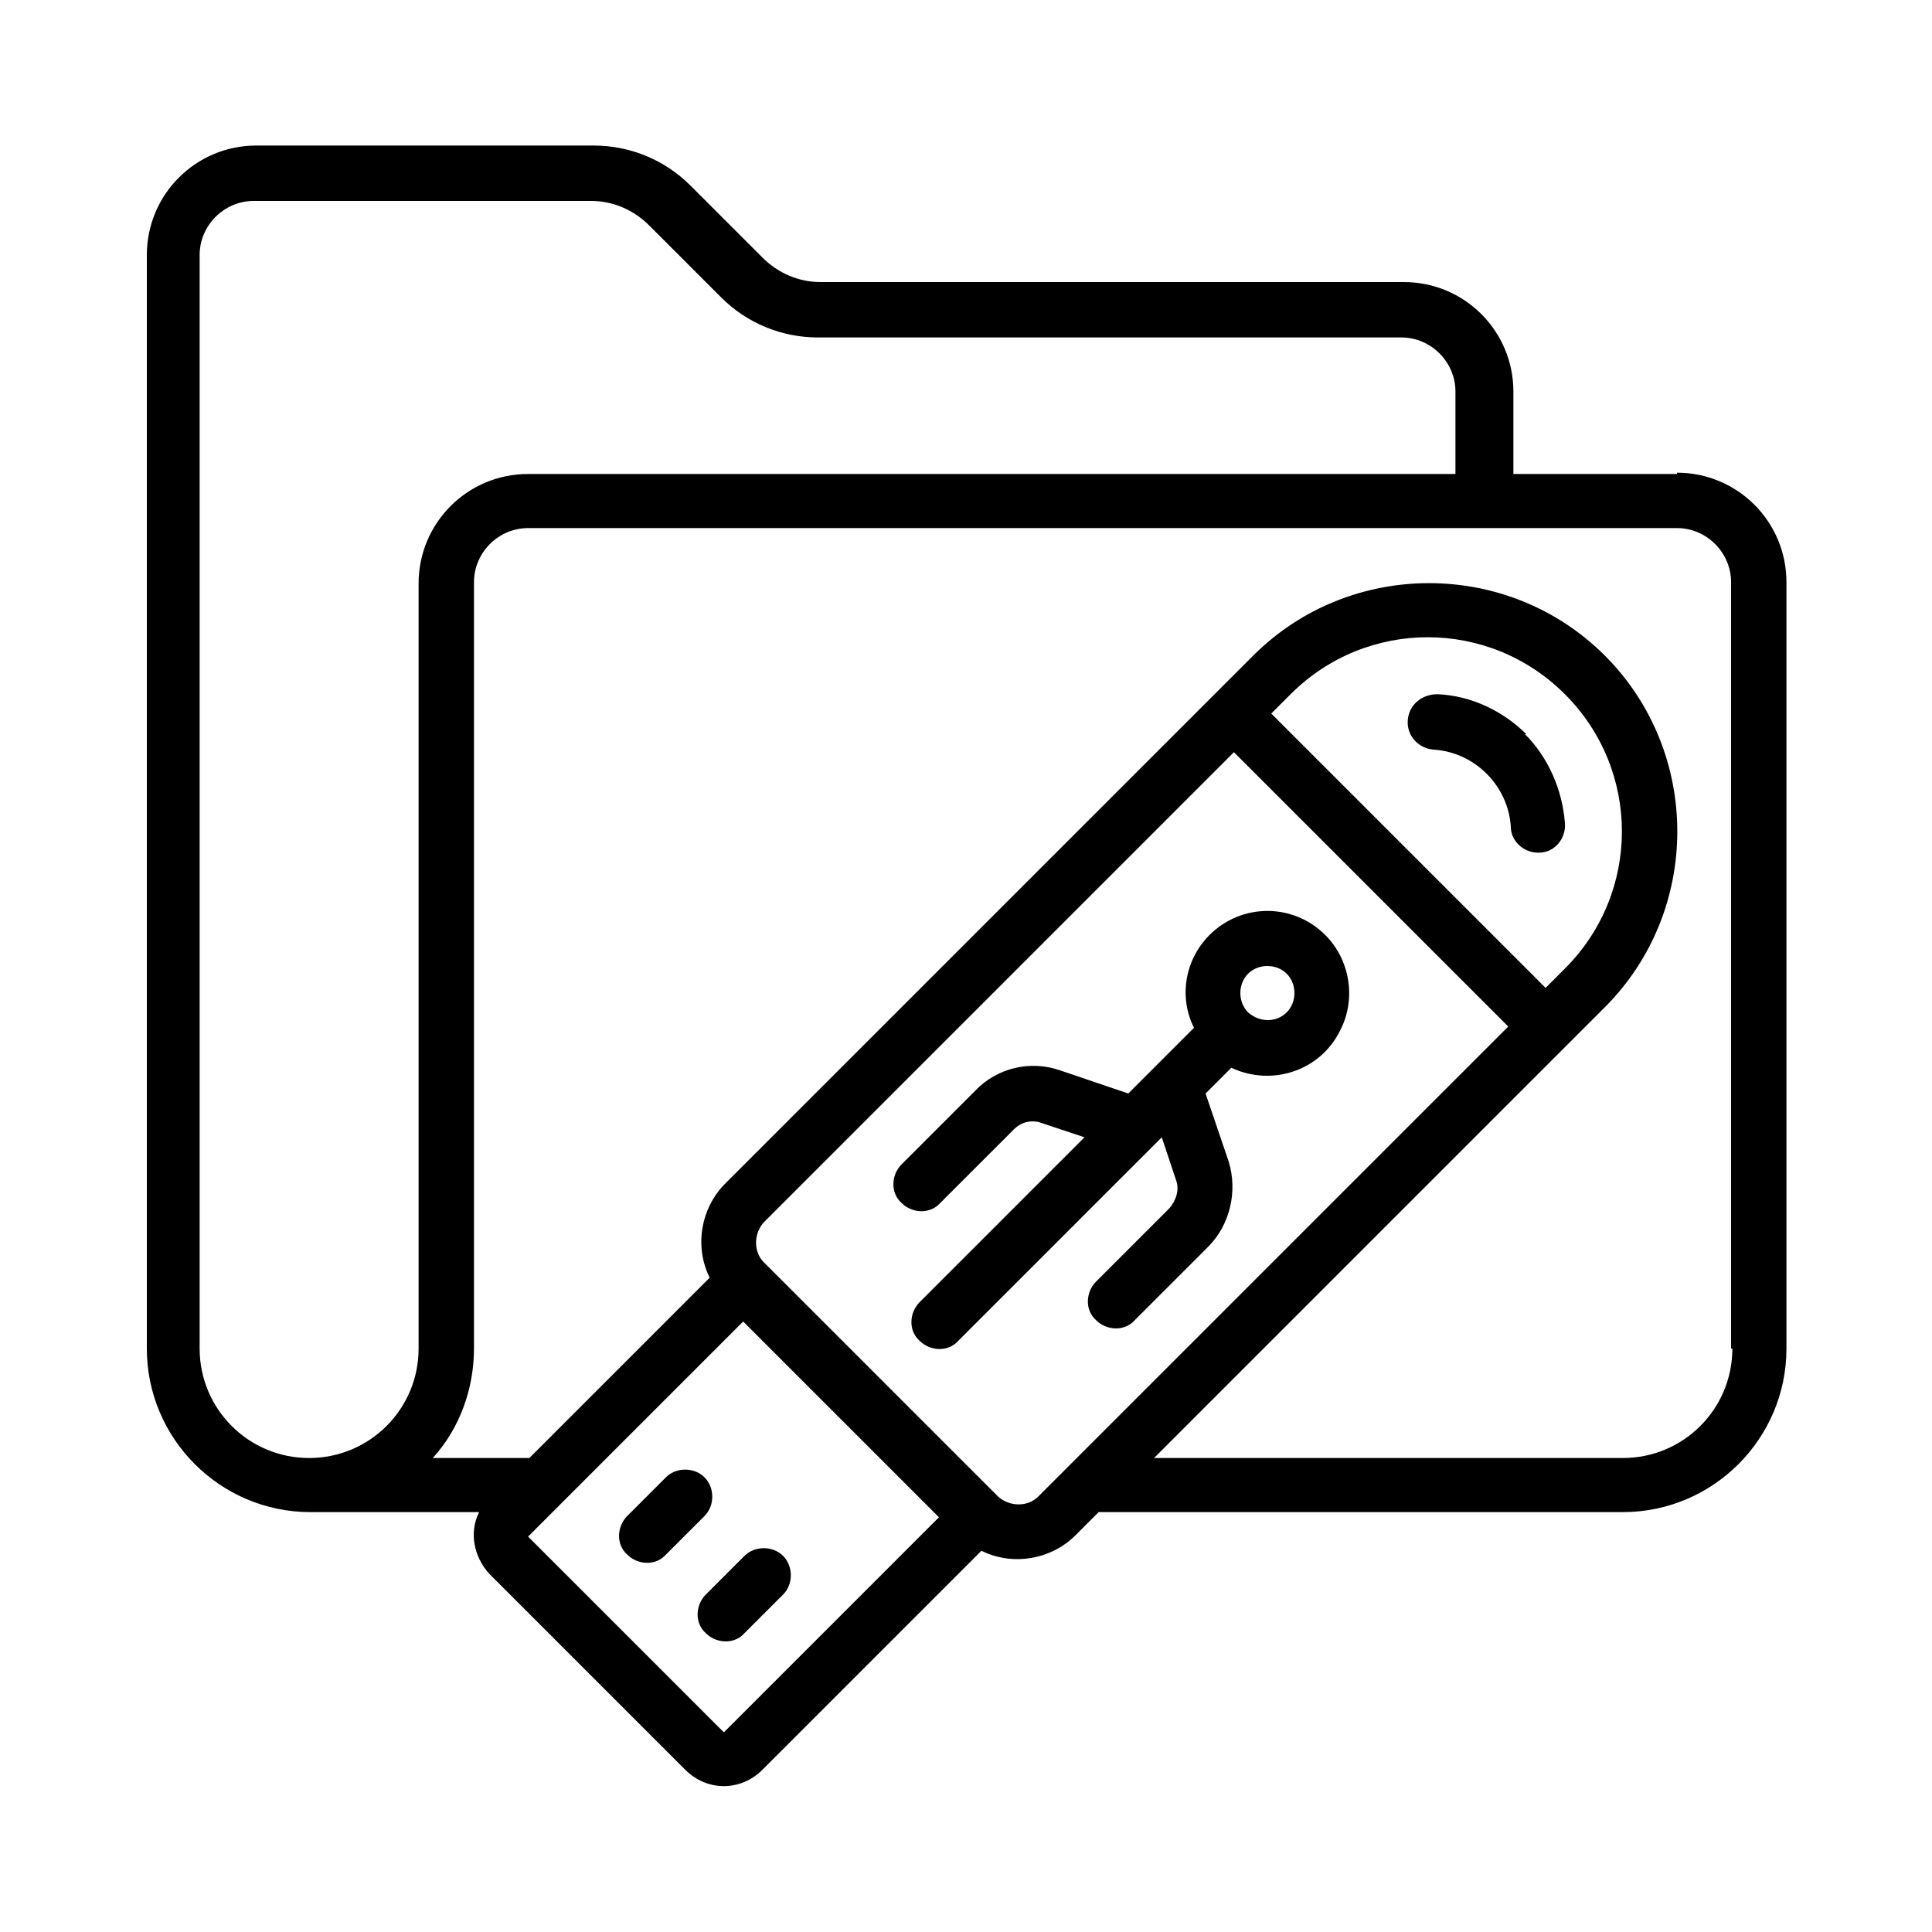 <?xml version="1.0" encoding="UTF-8"?>
<svg id="Layer_1" data-name="Layer 1" xmlns="http://www.w3.org/2000/svg" version="1.1" viewBox="0 0 150 150">
  <defs>
    <style>
      .cls-1 {
        fill: #000;
        stroke-width: 0px;
      }
    </style>
  </defs>
  <path class="cls-1" d="M130.2,36.8h-12.7v-6.4c0-4.7-3.8-8.5-8.5-8.5h-45.3c-1.7,0-3.3-.7-4.5-1.9l-5.6-5.6c-2-2-4.7-3.1-7.5-3.1h-26.2c-4.7,0-8.5,3.8-8.5,8.5v84.9c0,7,5.7,12.7,12.7,12.7h13.1c-.8,1.6-.4,3.5.8,4.8l15.2,15.2c1.7,1.7,4.3,1.7,6,0l17-17c2.4,1.2,5.4.7,7.3-1.2l1.8-1.8h40.7c7,0,12.7-5.7,12.7-12.7v-59.5c0-4.7-3.8-8.5-8.5-8.5ZM32.5,104.7c0,4.7-3.8,8.5-8.5,8.5s-8.5-3.8-8.5-8.5V19.8c0-2.3,1.9-4.2,4.2-4.2h26.2c1.7,0,3.3.7,4.5,1.9l5.6,5.6c2,2,4.7,3.1,7.5,3.1h45.3c2.3,0,4.2,1.9,4.2,4.2v6.4H41c-4.7,0-8.5,3.8-8.5,8.5v59.5ZM56.2,134.5l-15.2-15.2,2.4-2.4h0l14.3-14.3,15.2,15.2-16.7,16.7ZM77.5,116.2l-18.2-18.2c-.8-.8-.8-2.2,0-3.1l36.5-36.5,21.3,21.3-36.5,36.5c-.8.8-2.2.8-3.1,0h0ZM120,76.7l-21.3-21.3,1.5-1.5c5.9-5.9,15.4-5.9,21.3,0,5.9,5.9,5.9,15.4,0,21.3h0l-1.5,1.5ZM134.5,104.7c0,4.7-3.8,8.5-8.5,8.5h-36.4l35-35c7.5-7.5,7.5-19.8,0-27.3-7.5-7.5-19.8-7.5-27.3,0h0l-41,41c-1.9,1.9-2.4,4.9-1.2,7.3l-14,14h-7.5c2.1-2.3,3.2-5.4,3.2-8.5v-59.5c0-2.3,1.9-4.2,4.2-4.2h89.2c2.3,0,4.2,1.9,4.2,4.2v59.5Z"/>
  <path class="cls-1" d="M102.9,72.6c-2.5-2.5-6.5-2.5-9,0-1.9,1.9-2.4,4.8-1.2,7.2l-5.1,5.1-5.3-1.8c-2.3-.8-4.9-.2-6.6,1.6l-5.7,5.7c-.8.8-.9,2.2,0,3,.8.8,2.2.9,3,0,0,0,0,0,0,0l5.7-5.7c.6-.6,1.4-.8,2.2-.5l3.3,1.1-12.8,12.8c-.8.8-.9,2.2,0,3,.8.8,2.2.9,3,0,0,0,0,0,0,0l15.8-15.8,1.1,3.3c.3.8,0,1.6-.5,2.2l-5.7,5.7c-.8.8-.9,2.2,0,3,.8.8,2.2.9,3,0,0,0,0,0,0,0l5.7-5.7c1.7-1.7,2.3-4.3,1.6-6.6l-1.8-5.3,2-2c3.2,1.5,7,.2,8.5-3,1.2-2.4.7-5.4-1.2-7.3h0ZM99.9,78.6c-.8.8-2.1.8-3,0h0s0,0,0,0c-.8-.8-.8-2.2,0-3,.8-.8,2.2-.8,3,0,.8.8.8,2.2,0,3h0Z"/>
  <path class="cls-1" d="M54.7,114.7c-.8-.8-2.2-.8-3,0,0,0,0,0,0,0l-3,3c-.8.8-.9,2.2,0,3,.8.8,2.2.9,3,0,0,0,0,0,0,0l3-3c.8-.8.8-2.2,0-3Z"/>
  <path class="cls-1" d="M60.8,120.8c-.8-.8-2.2-.8-3,0l-3,3c-.8.8-.9,2.2,0,3,.8.8,2.2.9,3,0,0,0,0,0,0,0l3-3c.8-.8.8-2.2,0-3,0,0,0,0,0,0Z"/>
  <path class="cls-1" d="M118.5,57c-1.8-1.8-4.3-3-6.9-3.1-1.2,0-2.2.8-2.3,2s.8,2.2,2,2.3c3.2.2,5.8,2.8,6,6,0,1.1,1,2,2.1,2h.1c1.2,0,2.1-1.1,2-2.3-.2-2.6-1.3-5.1-3.1-6.9Z"/>
</svg>
